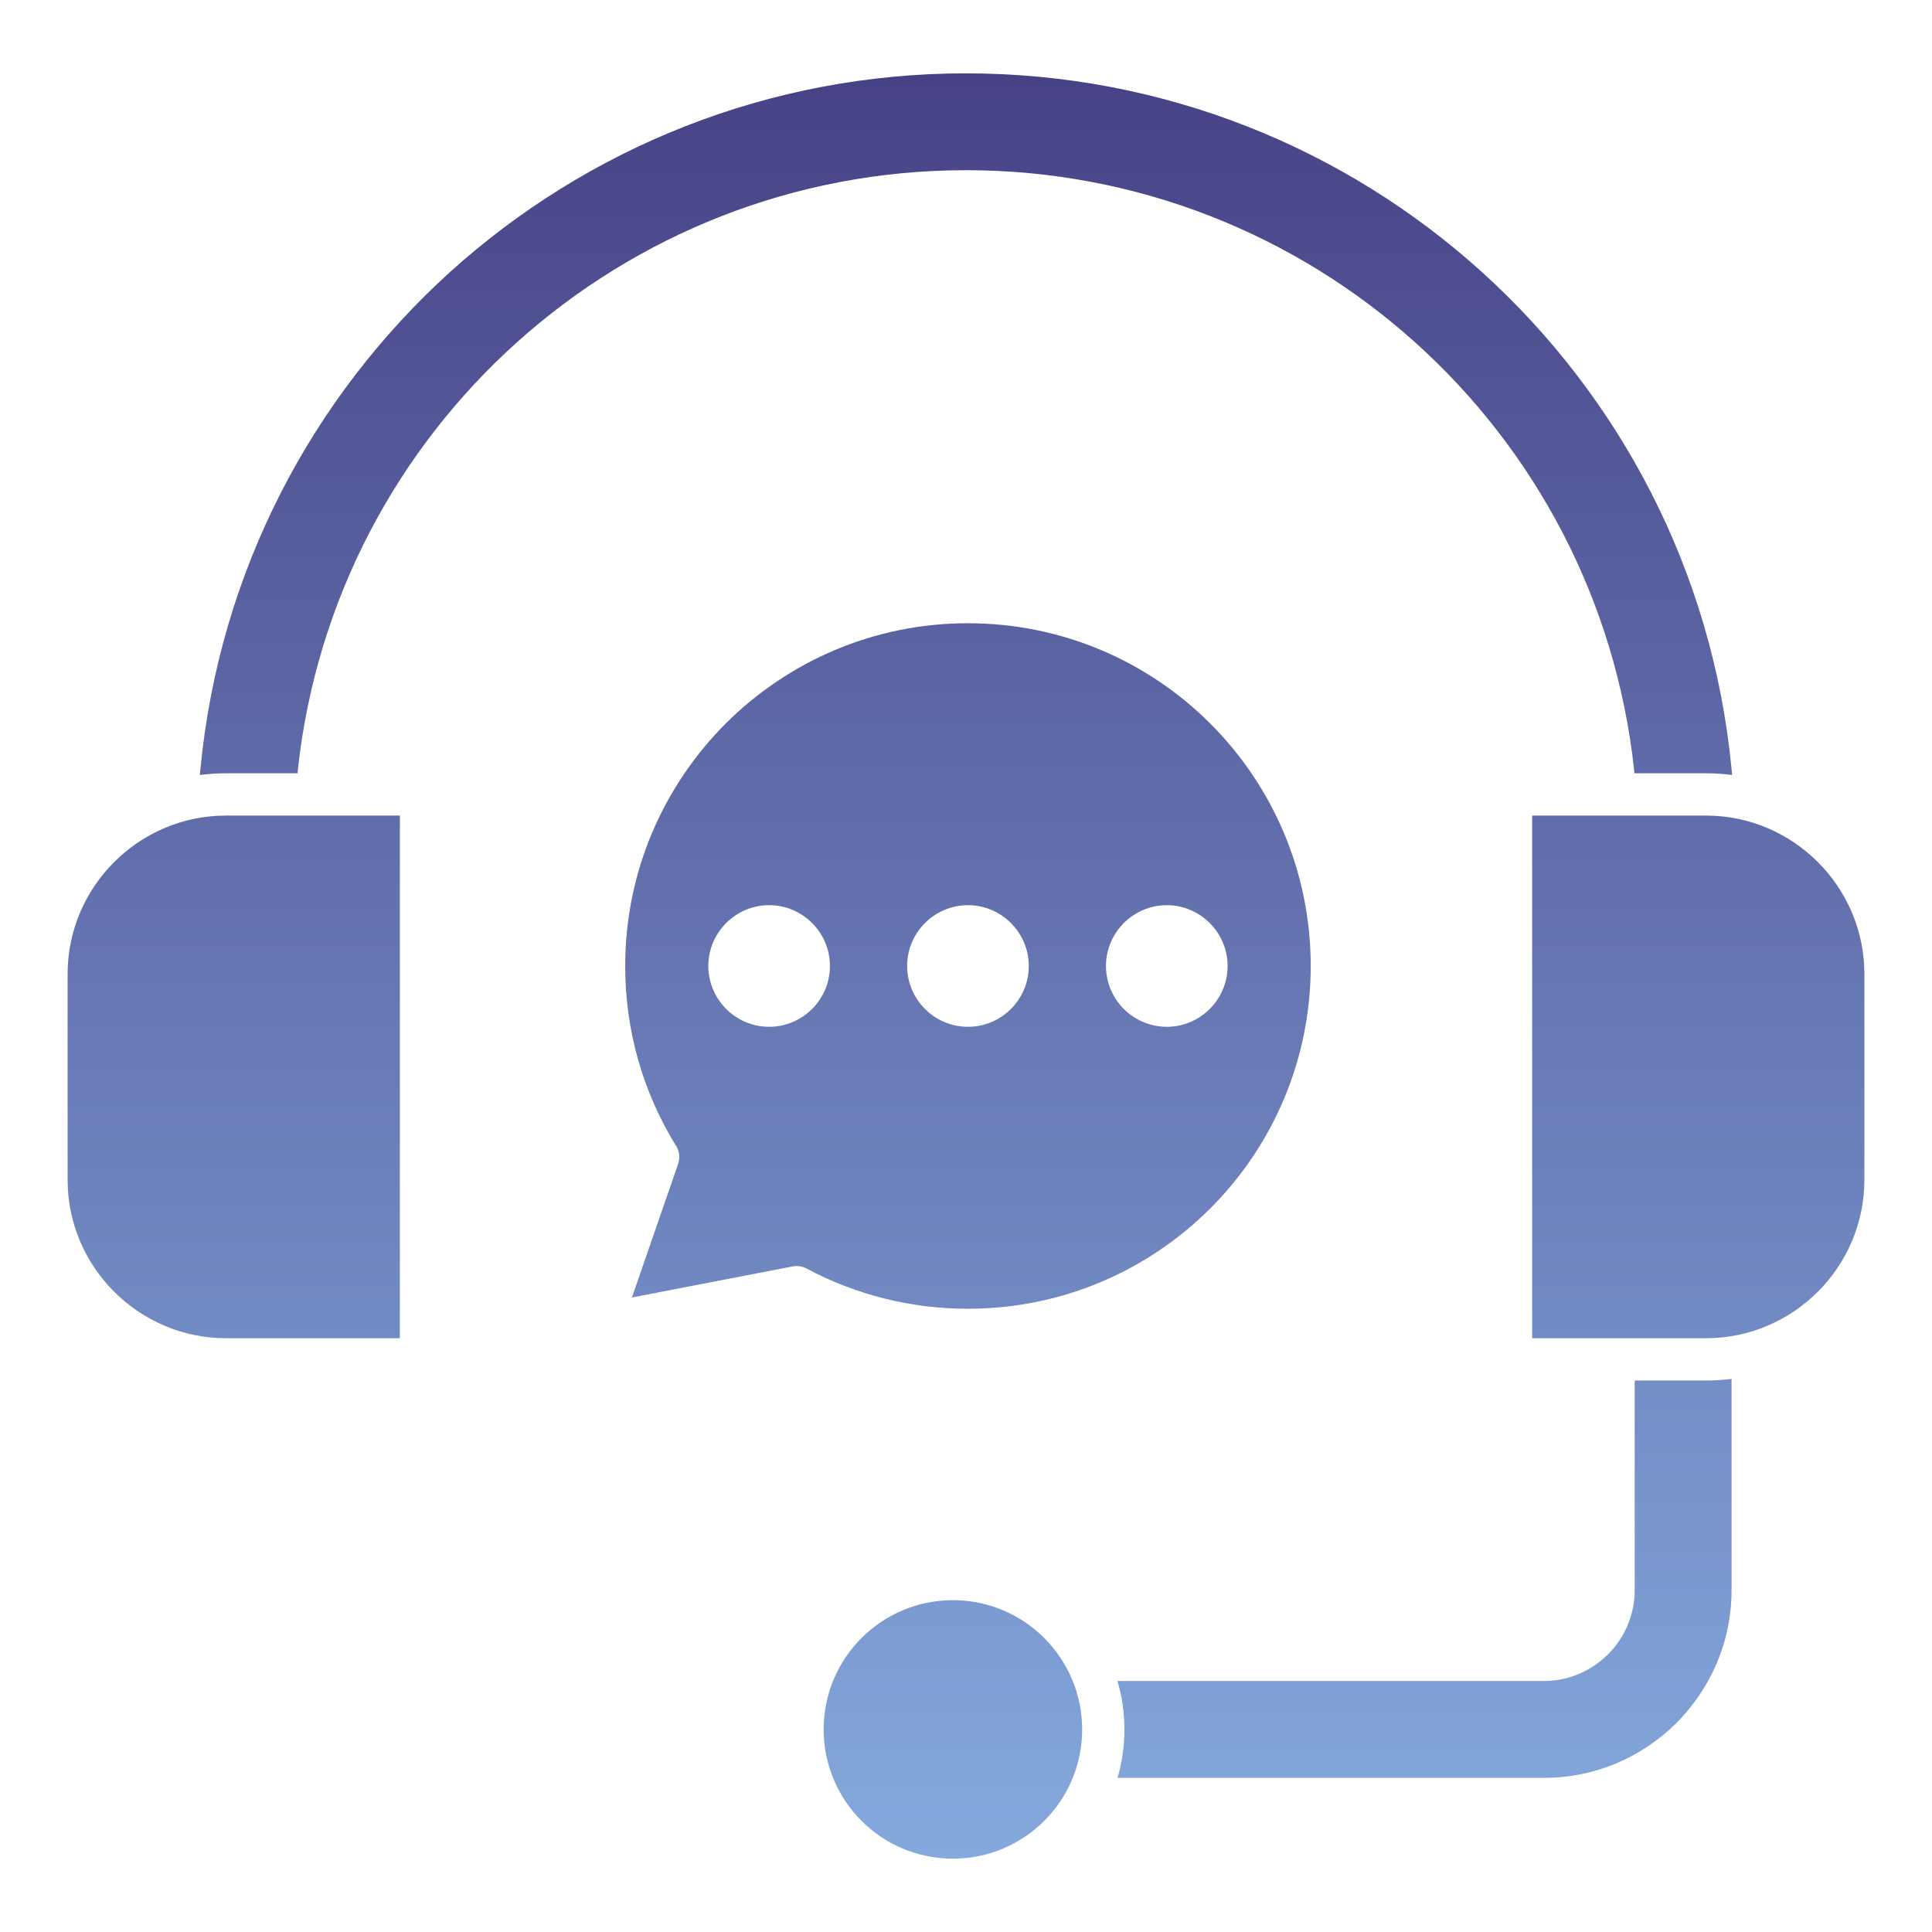 <svg width="85" height="85" viewBox="0 0 85 85" fill="none" xmlns="http://www.w3.org/2000/svg">
<path d="M9.939 34.021H13.099C13.096 33.974 13.097 33.929 13.103 33.881C13.913 26.381 17.488 19.779 22.747 15.056C28.005 10.336 34.947 7.488 42.499 7.488C50.051 7.488 56.994 10.335 62.252 15.055C67.51 19.778 71.086 26.381 71.895 33.881C71.9 33.929 71.903 33.974 71.9 34.021H75.061C75.448 34.021 75.831 34.047 76.206 34.096L76.175 33.769C75.33 25.108 71.262 17.47 65.231 11.998C59.207 6.531 51.208 3.227 42.499 3.227C33.815 3.227 25.836 6.512 19.792 11.975C13.737 17.47 9.669 25.108 8.824 33.769L8.792 34.096C9.168 34.047 9.549 34.021 9.939 34.021ZM51.334 39.824C52.069 39.824 52.737 40.125 53.222 40.608C53.708 41.096 54.009 41.764 54.009 42.5C54.009 43.236 53.708 43.903 53.226 44.388C52.737 44.875 52.069 45.175 51.334 45.175C50.599 45.175 49.93 44.875 49.445 44.392C48.958 43.903 48.658 43.236 48.658 42.5C48.658 41.764 48.958 41.096 49.441 40.611C49.93 40.125 50.599 39.824 51.334 39.824ZM42.585 39.824C43.321 39.824 43.99 40.125 44.474 40.608C44.961 41.096 45.262 41.764 45.262 42.5C45.262 43.236 44.961 43.903 44.479 44.388C43.99 44.875 43.321 45.175 42.585 45.175C41.849 45.175 41.182 44.875 40.698 44.392C40.211 43.903 39.91 43.236 39.91 42.5C39.91 41.764 40.211 41.096 40.693 40.611C41.182 40.125 41.849 39.824 42.585 39.824ZM33.839 39.824C34.574 39.824 35.242 40.125 35.727 40.608C36.213 41.096 36.514 41.764 36.514 42.5C36.514 43.236 36.213 43.903 35.731 44.388C35.242 44.875 34.574 45.175 33.839 45.175C33.103 45.175 32.435 44.875 31.951 44.392C31.464 43.903 31.163 43.236 31.163 42.5C31.163 41.764 31.464 41.096 31.947 40.611C32.435 40.125 33.103 39.824 33.839 39.824ZM53.249 31.836C50.52 29.107 46.75 27.42 42.585 27.42C38.446 27.42 34.695 29.088 31.948 31.811C29.195 34.565 27.506 38.336 27.506 42.5C27.506 43.934 27.705 45.319 28.073 46.621C28.451 47.954 29.009 49.216 29.718 50.372C29.882 50.607 29.936 50.914 29.836 51.205L27.801 57.085L34.877 55.717C35.078 55.68 35.293 55.708 35.487 55.811C36.556 56.382 37.708 56.83 38.924 57.133C40.09 57.425 41.317 57.58 42.585 57.58C46.75 57.58 50.52 55.892 53.249 53.164C55.978 50.435 57.666 46.664 57.666 42.5C57.666 38.336 55.978 34.565 53.249 31.836ZM49.165 78.219H67.931C70.182 78.219 72.225 77.314 73.737 75.825C75.255 74.304 76.181 72.241 76.181 69.968V60.666C75.815 60.714 75.44 60.737 75.061 60.737H71.919V69.968C71.919 71.06 71.469 72.059 70.749 72.781C70.022 73.506 69.024 73.957 67.931 73.957H49.164C49.363 74.633 49.47 75.349 49.47 76.088C49.47 76.829 49.364 77.544 49.165 78.219ZM45.944 72.067C44.916 71.039 43.494 70.401 41.925 70.401C40.353 70.401 38.931 71.039 37.903 72.067C36.874 73.094 36.237 74.518 36.237 76.088C36.237 77.658 36.875 79.081 37.903 80.109C38.93 81.138 40.353 81.773 41.925 81.773C43.494 81.773 44.916 81.137 45.944 80.109C47.014 79.04 47.61 77.602 47.61 76.088C47.61 74.559 47.012 73.149 45.944 72.067ZM75.061 35.882H67.408V58.876H75.061C76.974 58.876 78.716 58.092 79.979 56.83C81.241 55.568 82.025 53.826 82.025 51.913V42.846C82.025 40.933 81.241 39.19 79.979 37.928C78.716 36.666 76.974 35.882 75.061 35.882ZM17.592 35.882H9.939C8.025 35.882 6.284 36.666 5.021 37.928C3.759 39.19 2.975 40.933 2.975 42.846V51.913C2.975 53.826 3.759 55.568 5.021 56.83C6.284 58.092 8.025 58.876 9.939 58.876H17.592V35.882Z" fill="url(#paint0_linear_910_8441)"/>
<defs>
<linearGradient id="paint0_linear_910_8441" x1="42.5" y1="3.227" x2="42.5" y2="81.773" gradientUnits="userSpaceOnUse">
<stop stop-color="#474286"/>
<stop offset="1" stop-color="#84A9DD"/>
</linearGradient>
</defs>
</svg>
